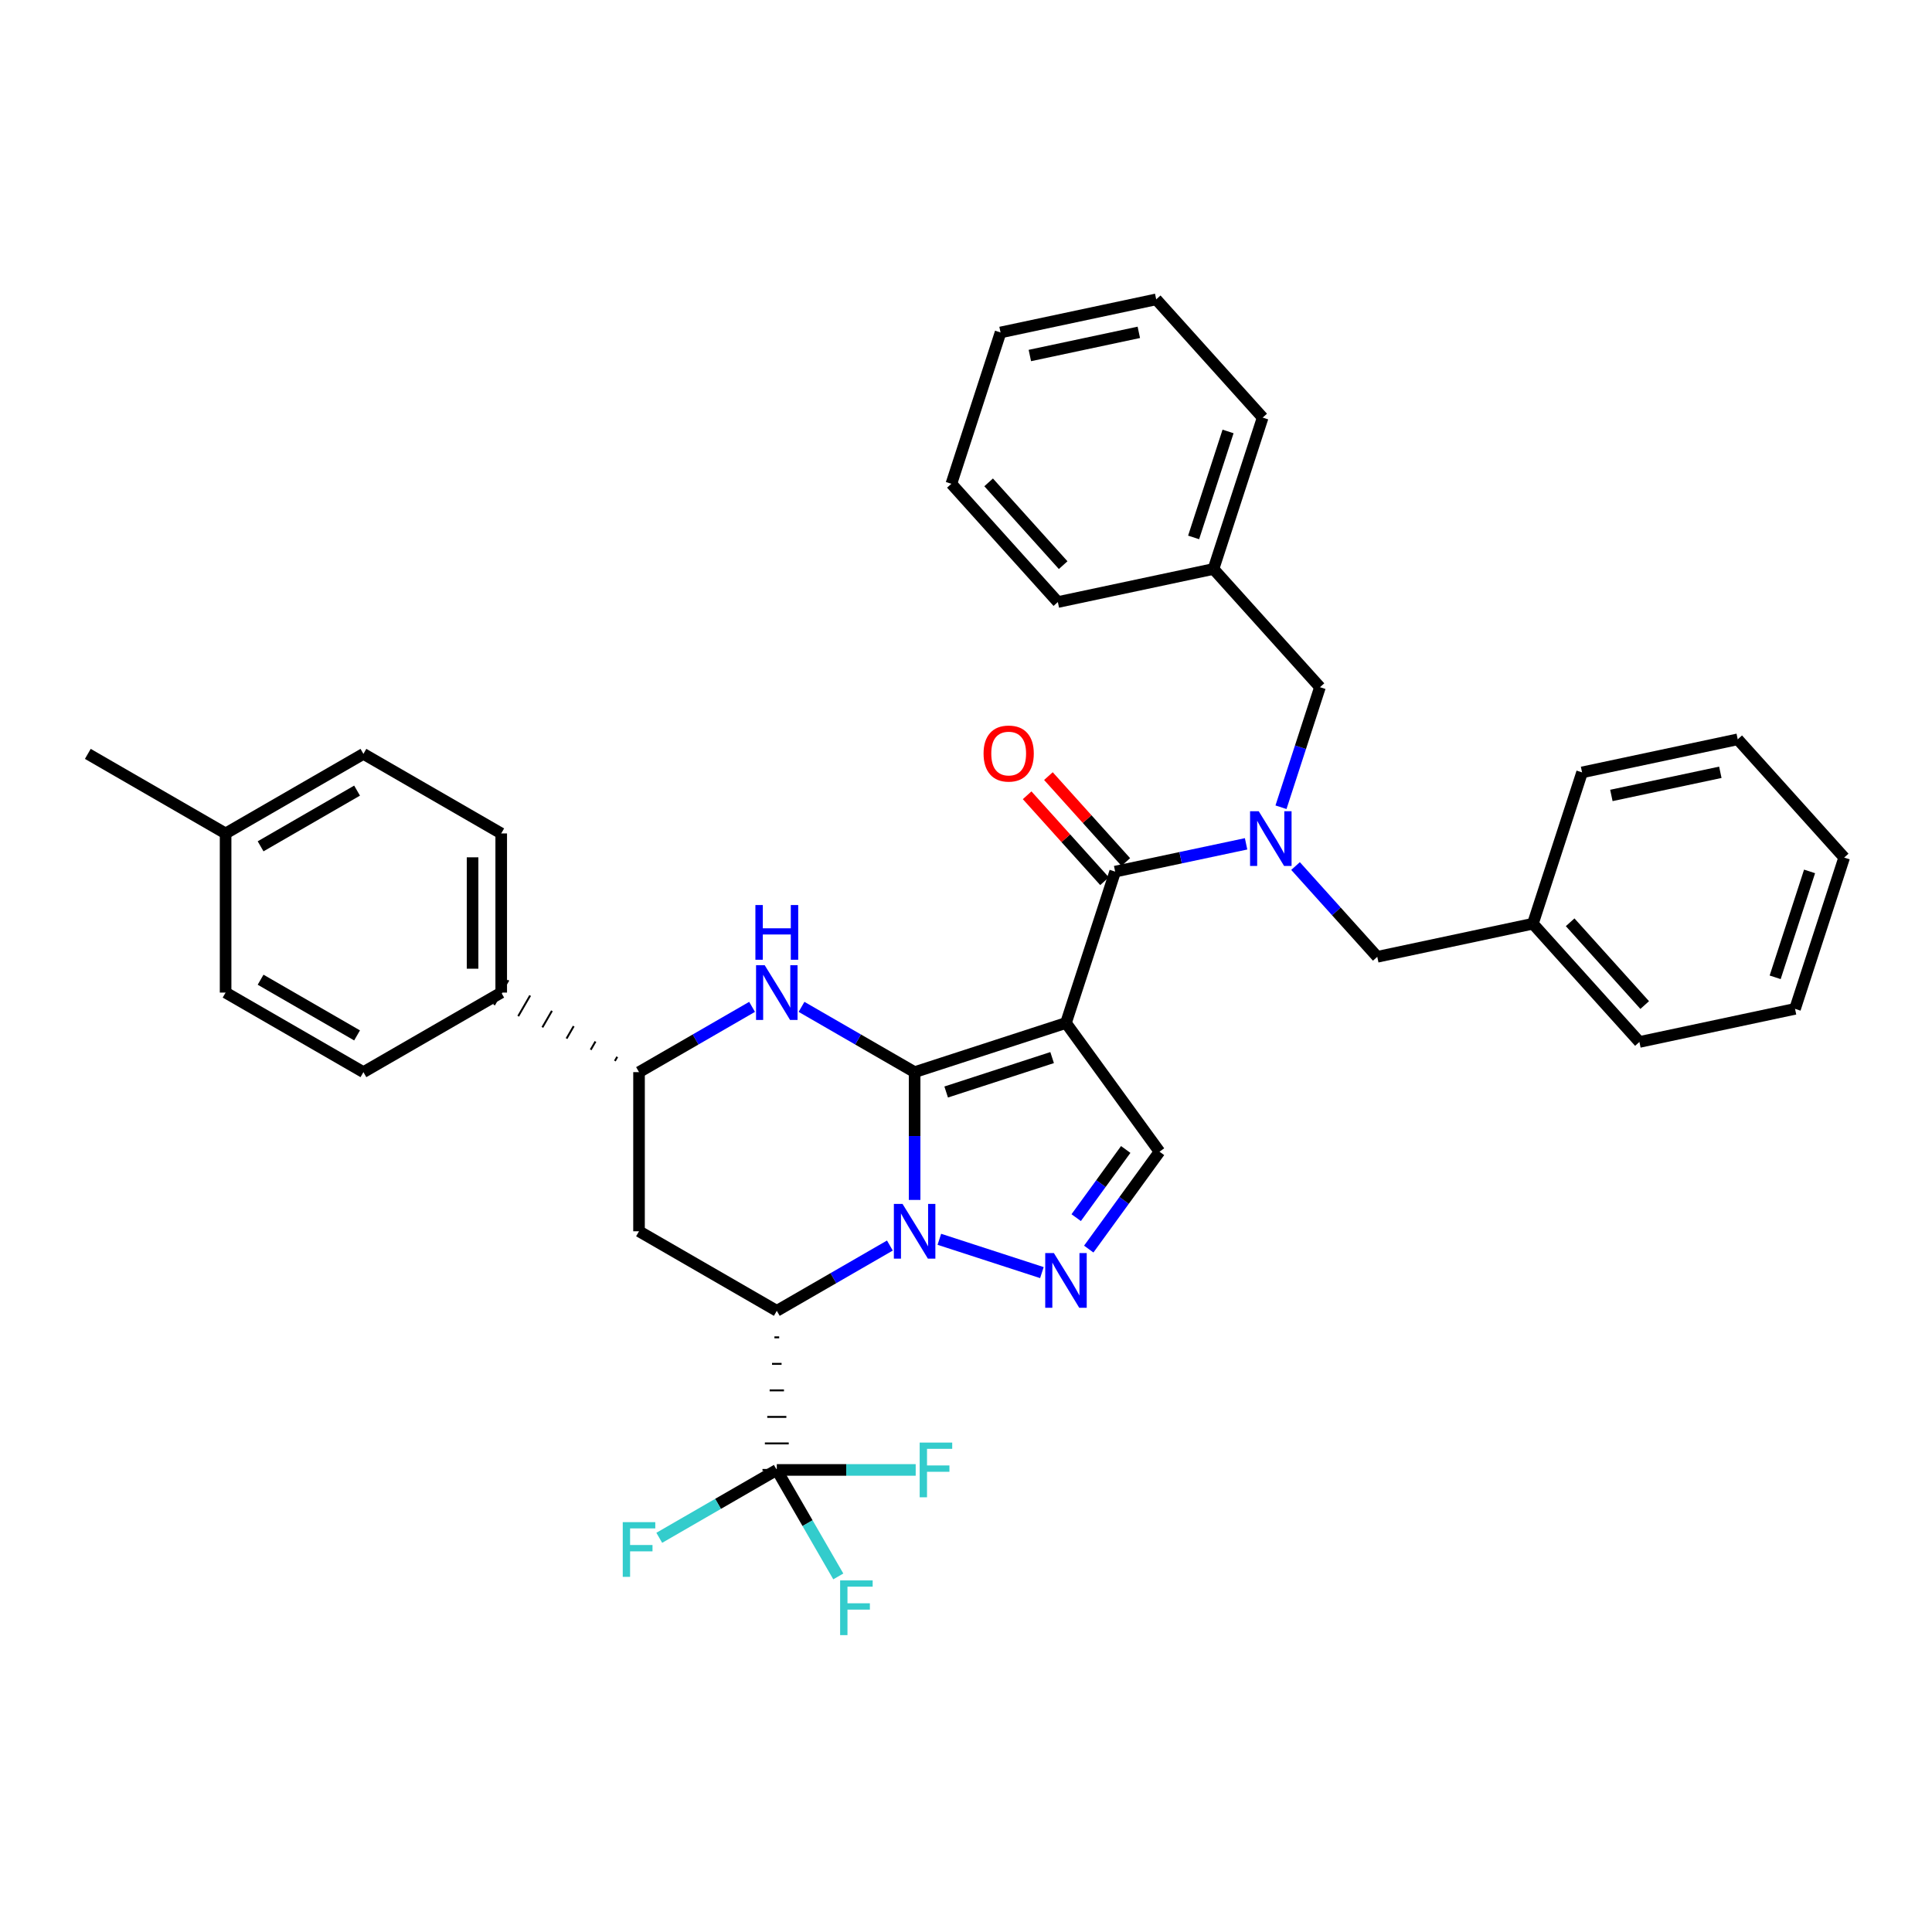 <?xml version='1.0' encoding='iso-8859-1'?>
<svg version='1.1' baseProfile='full'
              xmlns='http://www.w3.org/2000/svg'
                      xmlns:rdkit='http://www.rdkit.org/xml'
                      xmlns:xlink='http://www.w3.org/1999/xlink'
                  xml:space='preserve'
width='1000px' height='1000px' viewBox='0 0 1000 1000'>
<!-- END OF HEADER -->
<rect style='opacity:1.0;fill:#FFFFFF;stroke:none' width='1000' height='1000' x='0' y='0'> </rect>
<path class='bond-32' d='M 473.405,554.94 L 551.748,529.49' style='fill:none;fill-rule:evenodd;stroke:#000000;stroke-width:6px;stroke-linecap:butt;stroke-linejoin:miter;stroke-opacity:1' />
<path class='bond-32' d='M 489.737,565.222 L 544.577,547.407' style='fill:none;fill-rule:evenodd;stroke:#000000;stroke-width:6px;stroke-linecap:butt;stroke-linejoin:miter;stroke-opacity:1' />
<path class='bond-37' d='M 473.405,554.94 L 473.405,588.011' style='fill:none;fill-rule:evenodd;stroke:#000000;stroke-width:6px;stroke-linecap:butt;stroke-linejoin:miter;stroke-opacity:1' />
<path class='bond-37' d='M 473.405,588.011 L 473.405,621.082' style='fill:none;fill-rule:evenodd;stroke:#0000FF;stroke-width:6px;stroke-linecap:butt;stroke-linejoin:miter;stroke-opacity:1' />
<path class='bond-40' d='M 473.405,554.94 L 444.138,538.044' style='fill:none;fill-rule:evenodd;stroke:#000000;stroke-width:6px;stroke-linecap:butt;stroke-linejoin:miter;stroke-opacity:1' />
<path class='bond-40' d='M 444.138,538.044 L 414.871,521.148' style='fill:none;fill-rule:evenodd;stroke:#0000FF;stroke-width:6px;stroke-linecap:butt;stroke-linejoin:miter;stroke-opacity:1' />
<path class='bond-26' d='M 460.606,644.69 L 431.339,661.586' style='fill:none;fill-rule:evenodd;stroke:#0000FF;stroke-width:6px;stroke-linecap:butt;stroke-linejoin:miter;stroke-opacity:1' />
<path class='bond-26' d='M 431.339,661.586 L 402.072,678.482' style='fill:none;fill-rule:evenodd;stroke:#000000;stroke-width:6px;stroke-linecap:butt;stroke-linejoin:miter;stroke-opacity:1' />
<path class='bond-38' d='M 486.205,641.458 L 539.285,658.695' style='fill:none;fill-rule:evenodd;stroke:#0000FF;stroke-width:6px;stroke-linecap:butt;stroke-linejoin:miter;stroke-opacity:1' />
<path class='bond-0' d='M 551.748,529.49 L 577.206,451.147' style='fill:none;fill-rule:evenodd;stroke:#000000;stroke-width:6px;stroke-linecap:butt;stroke-linejoin:miter;stroke-opacity:1' />
<path class='bond-39' d='M 551.748,529.49 L 600.16,596.12' style='fill:none;fill-rule:evenodd;stroke:#000000;stroke-width:6px;stroke-linecap:butt;stroke-linejoin:miter;stroke-opacity:1' />
<path class='bond-31' d='M 402.072,678.482 L 330.755,637.301' style='fill:none;fill-rule:evenodd;stroke:#000000;stroke-width:6px;stroke-linecap:butt;stroke-linejoin:miter;stroke-opacity:1' />
<path class='bond-36' d='M 400.837,692.207 L 403.307,692.207' style='fill:none;fill-rule:evenodd;stroke:#000000;stroke-width:1.0px;stroke-linecap:butt;stroke-linejoin:miter;stroke-opacity:1' />
<path class='bond-36' d='M 399.601,705.933 L 404.543,705.933' style='fill:none;fill-rule:evenodd;stroke:#000000;stroke-width:1.0px;stroke-linecap:butt;stroke-linejoin:miter;stroke-opacity:1' />
<path class='bond-36' d='M 398.366,719.659 L 405.778,719.659' style='fill:none;fill-rule:evenodd;stroke:#000000;stroke-width:1.0px;stroke-linecap:butt;stroke-linejoin:miter;stroke-opacity:1' />
<path class='bond-36' d='M 397.13,733.384 L 407.014,733.384' style='fill:none;fill-rule:evenodd;stroke:#000000;stroke-width:1.0px;stroke-linecap:butt;stroke-linejoin:miter;stroke-opacity:1' />
<path class='bond-36' d='M 395.895,747.11 L 408.249,747.11' style='fill:none;fill-rule:evenodd;stroke:#000000;stroke-width:1.0px;stroke-linecap:butt;stroke-linejoin:miter;stroke-opacity:1' />
<path class='bond-36' d='M 394.66,760.835 L 409.485,760.835' style='fill:none;fill-rule:evenodd;stroke:#000000;stroke-width:1.0px;stroke-linecap:butt;stroke-linejoin:miter;stroke-opacity:1' />
<path class='bond-28' d='M 389.273,521.15 L 360.018,538.045' style='fill:none;fill-rule:evenodd;stroke:#0000FF;stroke-width:6px;stroke-linecap:butt;stroke-linejoin:miter;stroke-opacity:1' />
<path class='bond-28' d='M 360.018,538.045 L 330.763,554.94' style='fill:none;fill-rule:evenodd;stroke:#000000;stroke-width:6px;stroke-linecap:butt;stroke-linejoin:miter;stroke-opacity:1' />
<path class='bond-30' d='M 563.533,646.524 L 581.847,621.322' style='fill:none;fill-rule:evenodd;stroke:#0000FF;stroke-width:6px;stroke-linecap:butt;stroke-linejoin:miter;stroke-opacity:1' />
<path class='bond-30' d='M 581.847,621.322 L 600.16,596.12' style='fill:none;fill-rule:evenodd;stroke:#000000;stroke-width:6px;stroke-linecap:butt;stroke-linejoin:miter;stroke-opacity:1' />
<path class='bond-30' d='M 557.034,630.248 L 569.854,612.607' style='fill:none;fill-rule:evenodd;stroke:#0000FF;stroke-width:6px;stroke-linecap:butt;stroke-linejoin:miter;stroke-opacity:1' />
<path class='bond-30' d='M 569.854,612.607 L 582.673,594.966' style='fill:none;fill-rule:evenodd;stroke:#000000;stroke-width:6px;stroke-linecap:butt;stroke-linejoin:miter;stroke-opacity:1' />
<path class='bond-1' d='M 577.206,451.147 L 611.089,443.956' style='fill:none;fill-rule:evenodd;stroke:#000000;stroke-width:6px;stroke-linecap:butt;stroke-linejoin:miter;stroke-opacity:1' />
<path class='bond-1' d='M 611.089,443.956 L 644.973,436.765' style='fill:none;fill-rule:evenodd;stroke:#0000FF;stroke-width:6px;stroke-linecap:butt;stroke-linejoin:miter;stroke-opacity:1' />
<path class='bond-4' d='M 582.714,446.187 L 562.685,423.949' style='fill:none;fill-rule:evenodd;stroke:#000000;stroke-width:6px;stroke-linecap:butt;stroke-linejoin:miter;stroke-opacity:1' />
<path class='bond-4' d='M 562.685,423.949 L 542.656,401.712' style='fill:none;fill-rule:evenodd;stroke:#FF0000;stroke-width:6px;stroke-linecap:butt;stroke-linejoin:miter;stroke-opacity:1' />
<path class='bond-4' d='M 571.698,456.108 L 551.669,433.871' style='fill:none;fill-rule:evenodd;stroke:#000000;stroke-width:6px;stroke-linecap:butt;stroke-linejoin:miter;stroke-opacity:1' />
<path class='bond-4' d='M 551.669,433.871 L 531.64,411.633' style='fill:none;fill-rule:evenodd;stroke:#FF0000;stroke-width:6px;stroke-linecap:butt;stroke-linejoin:miter;stroke-opacity:1' />
<path class='bond-33' d='M 402.072,760.835 L 417.988,788.396' style='fill:none;fill-rule:evenodd;stroke:#000000;stroke-width:6px;stroke-linecap:butt;stroke-linejoin:miter;stroke-opacity:1' />
<path class='bond-33' d='M 417.988,788.396 L 433.903,815.957' style='fill:none;fill-rule:evenodd;stroke:#33CCCC;stroke-width:6px;stroke-linecap:butt;stroke-linejoin:miter;stroke-opacity:1' />
<path class='bond-34' d='M 402.072,760.835 L 438.017,760.835' style='fill:none;fill-rule:evenodd;stroke:#000000;stroke-width:6px;stroke-linecap:butt;stroke-linejoin:miter;stroke-opacity:1' />
<path class='bond-34' d='M 438.017,760.835 L 473.963,760.835' style='fill:none;fill-rule:evenodd;stroke:#33CCCC;stroke-width:6px;stroke-linecap:butt;stroke-linejoin:miter;stroke-opacity:1' />
<path class='bond-35' d='M 402.072,760.835 L 371.653,778.4' style='fill:none;fill-rule:evenodd;stroke:#000000;stroke-width:6px;stroke-linecap:butt;stroke-linejoin:miter;stroke-opacity:1' />
<path class='bond-35' d='M 371.653,778.4 L 341.234,795.965' style='fill:none;fill-rule:evenodd;stroke:#33CCCC;stroke-width:6px;stroke-linecap:butt;stroke-linejoin:miter;stroke-opacity:1' />
<path class='bond-2' d='M 670.571,448.263 L 691.721,471.754' style='fill:none;fill-rule:evenodd;stroke:#0000FF;stroke-width:6px;stroke-linecap:butt;stroke-linejoin:miter;stroke-opacity:1' />
<path class='bond-2' d='M 691.721,471.754 L 712.872,495.244' style='fill:none;fill-rule:evenodd;stroke:#000000;stroke-width:6px;stroke-linecap:butt;stroke-linejoin:miter;stroke-opacity:1' />
<path class='bond-3' d='M 663.038,417.83 L 673.126,386.76' style='fill:none;fill-rule:evenodd;stroke:#0000FF;stroke-width:6px;stroke-linecap:butt;stroke-linejoin:miter;stroke-opacity:1' />
<path class='bond-3' d='M 673.126,386.76 L 683.213,355.69' style='fill:none;fill-rule:evenodd;stroke:#000000;stroke-width:6px;stroke-linecap:butt;stroke-linejoin:miter;stroke-opacity:1' />
<path class='bond-27' d='M 330.755,637.301 L 330.763,554.94' style='fill:none;fill-rule:evenodd;stroke:#000000;stroke-width:6px;stroke-linecap:butt;stroke-linejoin:miter;stroke-opacity:1' />
<path class='bond-29' d='M 319.492,547.006 L 318.257,549.146' style='fill:none;fill-rule:evenodd;stroke:#000000;stroke-width:1.0px;stroke-linecap:butt;stroke-linejoin:miter;stroke-opacity:1' />
<path class='bond-29' d='M 308.221,539.073 L 305.75,543.352' style='fill:none;fill-rule:evenodd;stroke:#000000;stroke-width:1.0px;stroke-linecap:butt;stroke-linejoin:miter;stroke-opacity:1' />
<path class='bond-29' d='M 296.95,531.139 L 293.244,537.559' style='fill:none;fill-rule:evenodd;stroke:#000000;stroke-width:1.0px;stroke-linecap:butt;stroke-linejoin:miter;stroke-opacity:1' />
<path class='bond-29' d='M 285.678,523.206 L 280.737,531.765' style='fill:none;fill-rule:evenodd;stroke:#000000;stroke-width:1.0px;stroke-linecap:butt;stroke-linejoin:miter;stroke-opacity:1' />
<path class='bond-29' d='M 274.407,515.273 L 268.231,525.972' style='fill:none;fill-rule:evenodd;stroke:#000000;stroke-width:1.0px;stroke-linecap:butt;stroke-linejoin:miter;stroke-opacity:1' />
<path class='bond-29' d='M 263.136,507.339 L 255.724,520.178' style='fill:none;fill-rule:evenodd;stroke:#000000;stroke-width:1.0px;stroke-linecap:butt;stroke-linejoin:miter;stroke-opacity:1' />
<path class='bond-7' d='M 712.872,495.244 L 793.421,478.113' style='fill:none;fill-rule:evenodd;stroke:#000000;stroke-width:6px;stroke-linecap:butt;stroke-linejoin:miter;stroke-opacity:1' />
<path class='bond-8' d='M 683.213,355.69 L 628.097,294.504' style='fill:none;fill-rule:evenodd;stroke:#000000;stroke-width:6px;stroke-linecap:butt;stroke-linejoin:miter;stroke-opacity:1' />
<path class='bond-5' d='M 259.43,513.759 L 259.43,431.389' style='fill:none;fill-rule:evenodd;stroke:#000000;stroke-width:6px;stroke-linecap:butt;stroke-linejoin:miter;stroke-opacity:1' />
<path class='bond-5' d='M 244.605,501.403 L 244.605,443.744' style='fill:none;fill-rule:evenodd;stroke:#000000;stroke-width:6px;stroke-linecap:butt;stroke-linejoin:miter;stroke-opacity:1' />
<path class='bond-6' d='M 259.43,513.759 L 188.105,554.94' style='fill:none;fill-rule:evenodd;stroke:#000000;stroke-width:6px;stroke-linecap:butt;stroke-linejoin:miter;stroke-opacity:1' />
<path class='bond-10' d='M 259.43,431.389 L 188.105,390.208' style='fill:none;fill-rule:evenodd;stroke:#000000;stroke-width:6px;stroke-linecap:butt;stroke-linejoin:miter;stroke-opacity:1' />
<path class='bond-9' d='M 188.105,554.94 L 116.771,513.759' style='fill:none;fill-rule:evenodd;stroke:#000000;stroke-width:6px;stroke-linecap:butt;stroke-linejoin:miter;stroke-opacity:1' />
<path class='bond-9' d='M 184.817,535.923 L 134.884,507.097' style='fill:none;fill-rule:evenodd;stroke:#000000;stroke-width:6px;stroke-linecap:butt;stroke-linejoin:miter;stroke-opacity:1' />
<path class='bond-13' d='M 793.421,478.113 L 848.554,539.316' style='fill:none;fill-rule:evenodd;stroke:#000000;stroke-width:6px;stroke-linecap:butt;stroke-linejoin:miter;stroke-opacity:1' />
<path class='bond-13' d='M 812.706,477.371 L 851.299,520.213' style='fill:none;fill-rule:evenodd;stroke:#000000;stroke-width:6px;stroke-linecap:butt;stroke-linejoin:miter;stroke-opacity:1' />
<path class='bond-16' d='M 793.421,478.113 L 818.879,399.787' style='fill:none;fill-rule:evenodd;stroke:#000000;stroke-width:6px;stroke-linecap:butt;stroke-linejoin:miter;stroke-opacity:1' />
<path class='bond-14' d='M 628.097,294.504 L 653.555,216.145' style='fill:none;fill-rule:evenodd;stroke:#000000;stroke-width:6px;stroke-linecap:butt;stroke-linejoin:miter;stroke-opacity:1' />
<path class='bond-14' d='M 617.816,278.169 L 635.637,223.318' style='fill:none;fill-rule:evenodd;stroke:#000000;stroke-width:6px;stroke-linecap:butt;stroke-linejoin:miter;stroke-opacity:1' />
<path class='bond-15' d='M 628.097,294.504 L 547.539,311.619' style='fill:none;fill-rule:evenodd;stroke:#000000;stroke-width:6px;stroke-linecap:butt;stroke-linejoin:miter;stroke-opacity:1' />
<path class='bond-11' d='M 116.771,513.759 L 116.771,431.389' style='fill:none;fill-rule:evenodd;stroke:#000000;stroke-width:6px;stroke-linecap:butt;stroke-linejoin:miter;stroke-opacity:1' />
<path class='bond-23' d='M 188.105,390.208 L 116.771,431.389' style='fill:none;fill-rule:evenodd;stroke:#000000;stroke-width:6px;stroke-linecap:butt;stroke-linejoin:miter;stroke-opacity:1' />
<path class='bond-23' d='M 184.817,409.224 L 134.884,438.051' style='fill:none;fill-rule:evenodd;stroke:#000000;stroke-width:6px;stroke-linecap:butt;stroke-linejoin:miter;stroke-opacity:1' />
<path class='bond-12' d='M 116.771,431.389 L 45.455,390.208' style='fill:none;fill-rule:evenodd;stroke:#000000;stroke-width:6px;stroke-linecap:butt;stroke-linejoin:miter;stroke-opacity:1' />
<path class='bond-20' d='M 848.554,539.316 L 929.104,522.184' style='fill:none;fill-rule:evenodd;stroke:#000000;stroke-width:6px;stroke-linecap:butt;stroke-linejoin:miter;stroke-opacity:1' />
<path class='bond-17' d='M 653.555,216.145 L 598.455,154.95' style='fill:none;fill-rule:evenodd;stroke:#000000;stroke-width:6px;stroke-linecap:butt;stroke-linejoin:miter;stroke-opacity:1' />
<path class='bond-18' d='M 547.539,311.619 L 492.431,250.407' style='fill:none;fill-rule:evenodd;stroke:#000000;stroke-width:6px;stroke-linecap:butt;stroke-linejoin:miter;stroke-opacity:1' />
<path class='bond-18' d='M 550.291,292.518 L 511.715,249.67' style='fill:none;fill-rule:evenodd;stroke:#000000;stroke-width:6px;stroke-linecap:butt;stroke-linejoin:miter;stroke-opacity:1' />
<path class='bond-19' d='M 818.879,399.787 L 899.446,382.672' style='fill:none;fill-rule:evenodd;stroke:#000000;stroke-width:6px;stroke-linecap:butt;stroke-linejoin:miter;stroke-opacity:1' />
<path class='bond-19' d='M 834.045,411.721 L 890.441,399.741' style='fill:none;fill-rule:evenodd;stroke:#000000;stroke-width:6px;stroke-linecap:butt;stroke-linejoin:miter;stroke-opacity:1' />
<path class='bond-24' d='M 598.455,154.95 L 517.881,172.082' style='fill:none;fill-rule:evenodd;stroke:#000000;stroke-width:6px;stroke-linecap:butt;stroke-linejoin:miter;stroke-opacity:1' />
<path class='bond-24' d='M 589.452,172.021 L 533.05,184.013' style='fill:none;fill-rule:evenodd;stroke:#000000;stroke-width:6px;stroke-linecap:butt;stroke-linejoin:miter;stroke-opacity:1' />
<path class='bond-21' d='M 492.431,250.407 L 517.881,172.082' style='fill:none;fill-rule:evenodd;stroke:#000000;stroke-width:6px;stroke-linecap:butt;stroke-linejoin:miter;stroke-opacity:1' />
<path class='bond-22' d='M 899.446,382.672 L 954.545,443.875' style='fill:none;fill-rule:evenodd;stroke:#000000;stroke-width:6px;stroke-linecap:butt;stroke-linejoin:miter;stroke-opacity:1' />
<path class='bond-25' d='M 929.104,522.184 L 954.545,443.875' style='fill:none;fill-rule:evenodd;stroke:#000000;stroke-width:6px;stroke-linecap:butt;stroke-linejoin:miter;stroke-opacity:1' />
<path class='bond-25' d='M 918.821,505.857 L 936.63,451.041' style='fill:none;fill-rule:evenodd;stroke:#000000;stroke-width:6px;stroke-linecap:butt;stroke-linejoin:miter;stroke-opacity:1' />
<path  class='atom-1' d='M 467.145 623.141
L 476.425 638.141
Q 477.345 639.621, 478.825 642.301
Q 480.305 644.981, 480.385 645.141
L 480.385 623.141
L 484.145 623.141
L 484.145 651.461
L 480.265 651.461
L 470.305 635.061
Q 469.145 633.141, 467.905 630.941
Q 466.705 628.741, 466.345 628.061
L 466.345 651.461
L 462.665 651.461
L 462.665 623.141
L 467.145 623.141
' fill='#0000FF'/>
<path  class='atom-4' d='M 395.812 499.599
L 405.092 514.599
Q 406.012 516.079, 407.492 518.759
Q 408.972 521.439, 409.052 521.599
L 409.052 499.599
L 412.812 499.599
L 412.812 527.919
L 408.932 527.919
L 398.972 511.519
Q 397.812 509.599, 396.572 507.399
Q 395.372 505.199, 395.012 504.519
L 395.012 527.919
L 391.332 527.919
L 391.332 499.599
L 395.812 499.599
' fill='#0000FF'/>
<path  class='atom-4' d='M 390.992 468.447
L 394.832 468.447
L 394.832 480.487
L 409.312 480.487
L 409.312 468.447
L 413.152 468.447
L 413.152 496.767
L 409.312 496.767
L 409.312 483.687
L 394.832 483.687
L 394.832 496.767
L 390.992 496.767
L 390.992 468.447
' fill='#0000FF'/>
<path  class='atom-5' d='M 545.488 648.583
L 554.768 663.583
Q 555.688 665.063, 557.168 667.743
Q 558.648 670.423, 558.728 670.583
L 558.728 648.583
L 562.488 648.583
L 562.488 676.903
L 558.608 676.903
L 548.648 660.503
Q 547.488 658.583, 546.248 656.383
Q 545.048 654.183, 544.688 653.503
L 544.688 676.903
L 541.008 676.903
L 541.008 648.583
L 545.488 648.583
' fill='#0000FF'/>
<path  class='atom-9' d='M 651.512 419.889
L 660.792 434.889
Q 661.712 436.369, 663.192 439.049
Q 664.672 441.729, 664.752 441.889
L 664.752 419.889
L 668.512 419.889
L 668.512 448.209
L 664.632 448.209
L 654.672 431.809
Q 653.512 429.889, 652.272 427.689
Q 651.072 425.489, 650.712 424.809
L 650.712 448.209
L 647.032 448.209
L 647.032 419.889
L 651.512 419.889
' fill='#0000FF'/>
<path  class='atom-15' d='M 509.089 390.033
Q 509.089 383.233, 512.449 379.433
Q 515.809 375.633, 522.089 375.633
Q 528.369 375.633, 531.729 379.433
Q 535.089 383.233, 535.089 390.033
Q 535.089 396.913, 531.689 400.833
Q 528.289 404.713, 522.089 404.713
Q 515.849 404.713, 512.449 400.833
Q 509.089 396.953, 509.089 390.033
M 522.089 401.513
Q 526.409 401.513, 528.729 398.633
Q 531.089 395.713, 531.089 390.033
Q 531.089 384.473, 528.729 381.673
Q 526.409 378.833, 522.089 378.833
Q 517.769 378.833, 515.409 381.633
Q 513.089 384.433, 513.089 390.033
Q 513.089 395.753, 515.409 398.633
Q 517.769 401.513, 522.089 401.513
' fill='#FF0000'/>
<path  class='atom-16' d='M 434.849 818.017
L 451.689 818.017
L 451.689 821.257
L 438.649 821.257
L 438.649 829.857
L 450.249 829.857
L 450.249 833.137
L 438.649 833.137
L 438.649 846.337
L 434.849 846.337
L 434.849 818.017
' fill='#33CCCC'/>
<path  class='atom-17' d='M 476.022 746.675
L 492.862 746.675
L 492.862 749.915
L 479.822 749.915
L 479.822 758.515
L 491.422 758.515
L 491.422 761.795
L 479.822 761.795
L 479.822 774.995
L 476.022 774.995
L 476.022 746.675
' fill='#33CCCC'/>
<path  class='atom-18' d='M 322.335 787.856
L 339.175 787.856
L 339.175 791.096
L 326.135 791.096
L 326.135 799.696
L 337.735 799.696
L 337.735 802.976
L 326.135 802.976
L 326.135 816.176
L 322.335 816.176
L 322.335 787.856
' fill='#33CCCC'/>
</svg>
